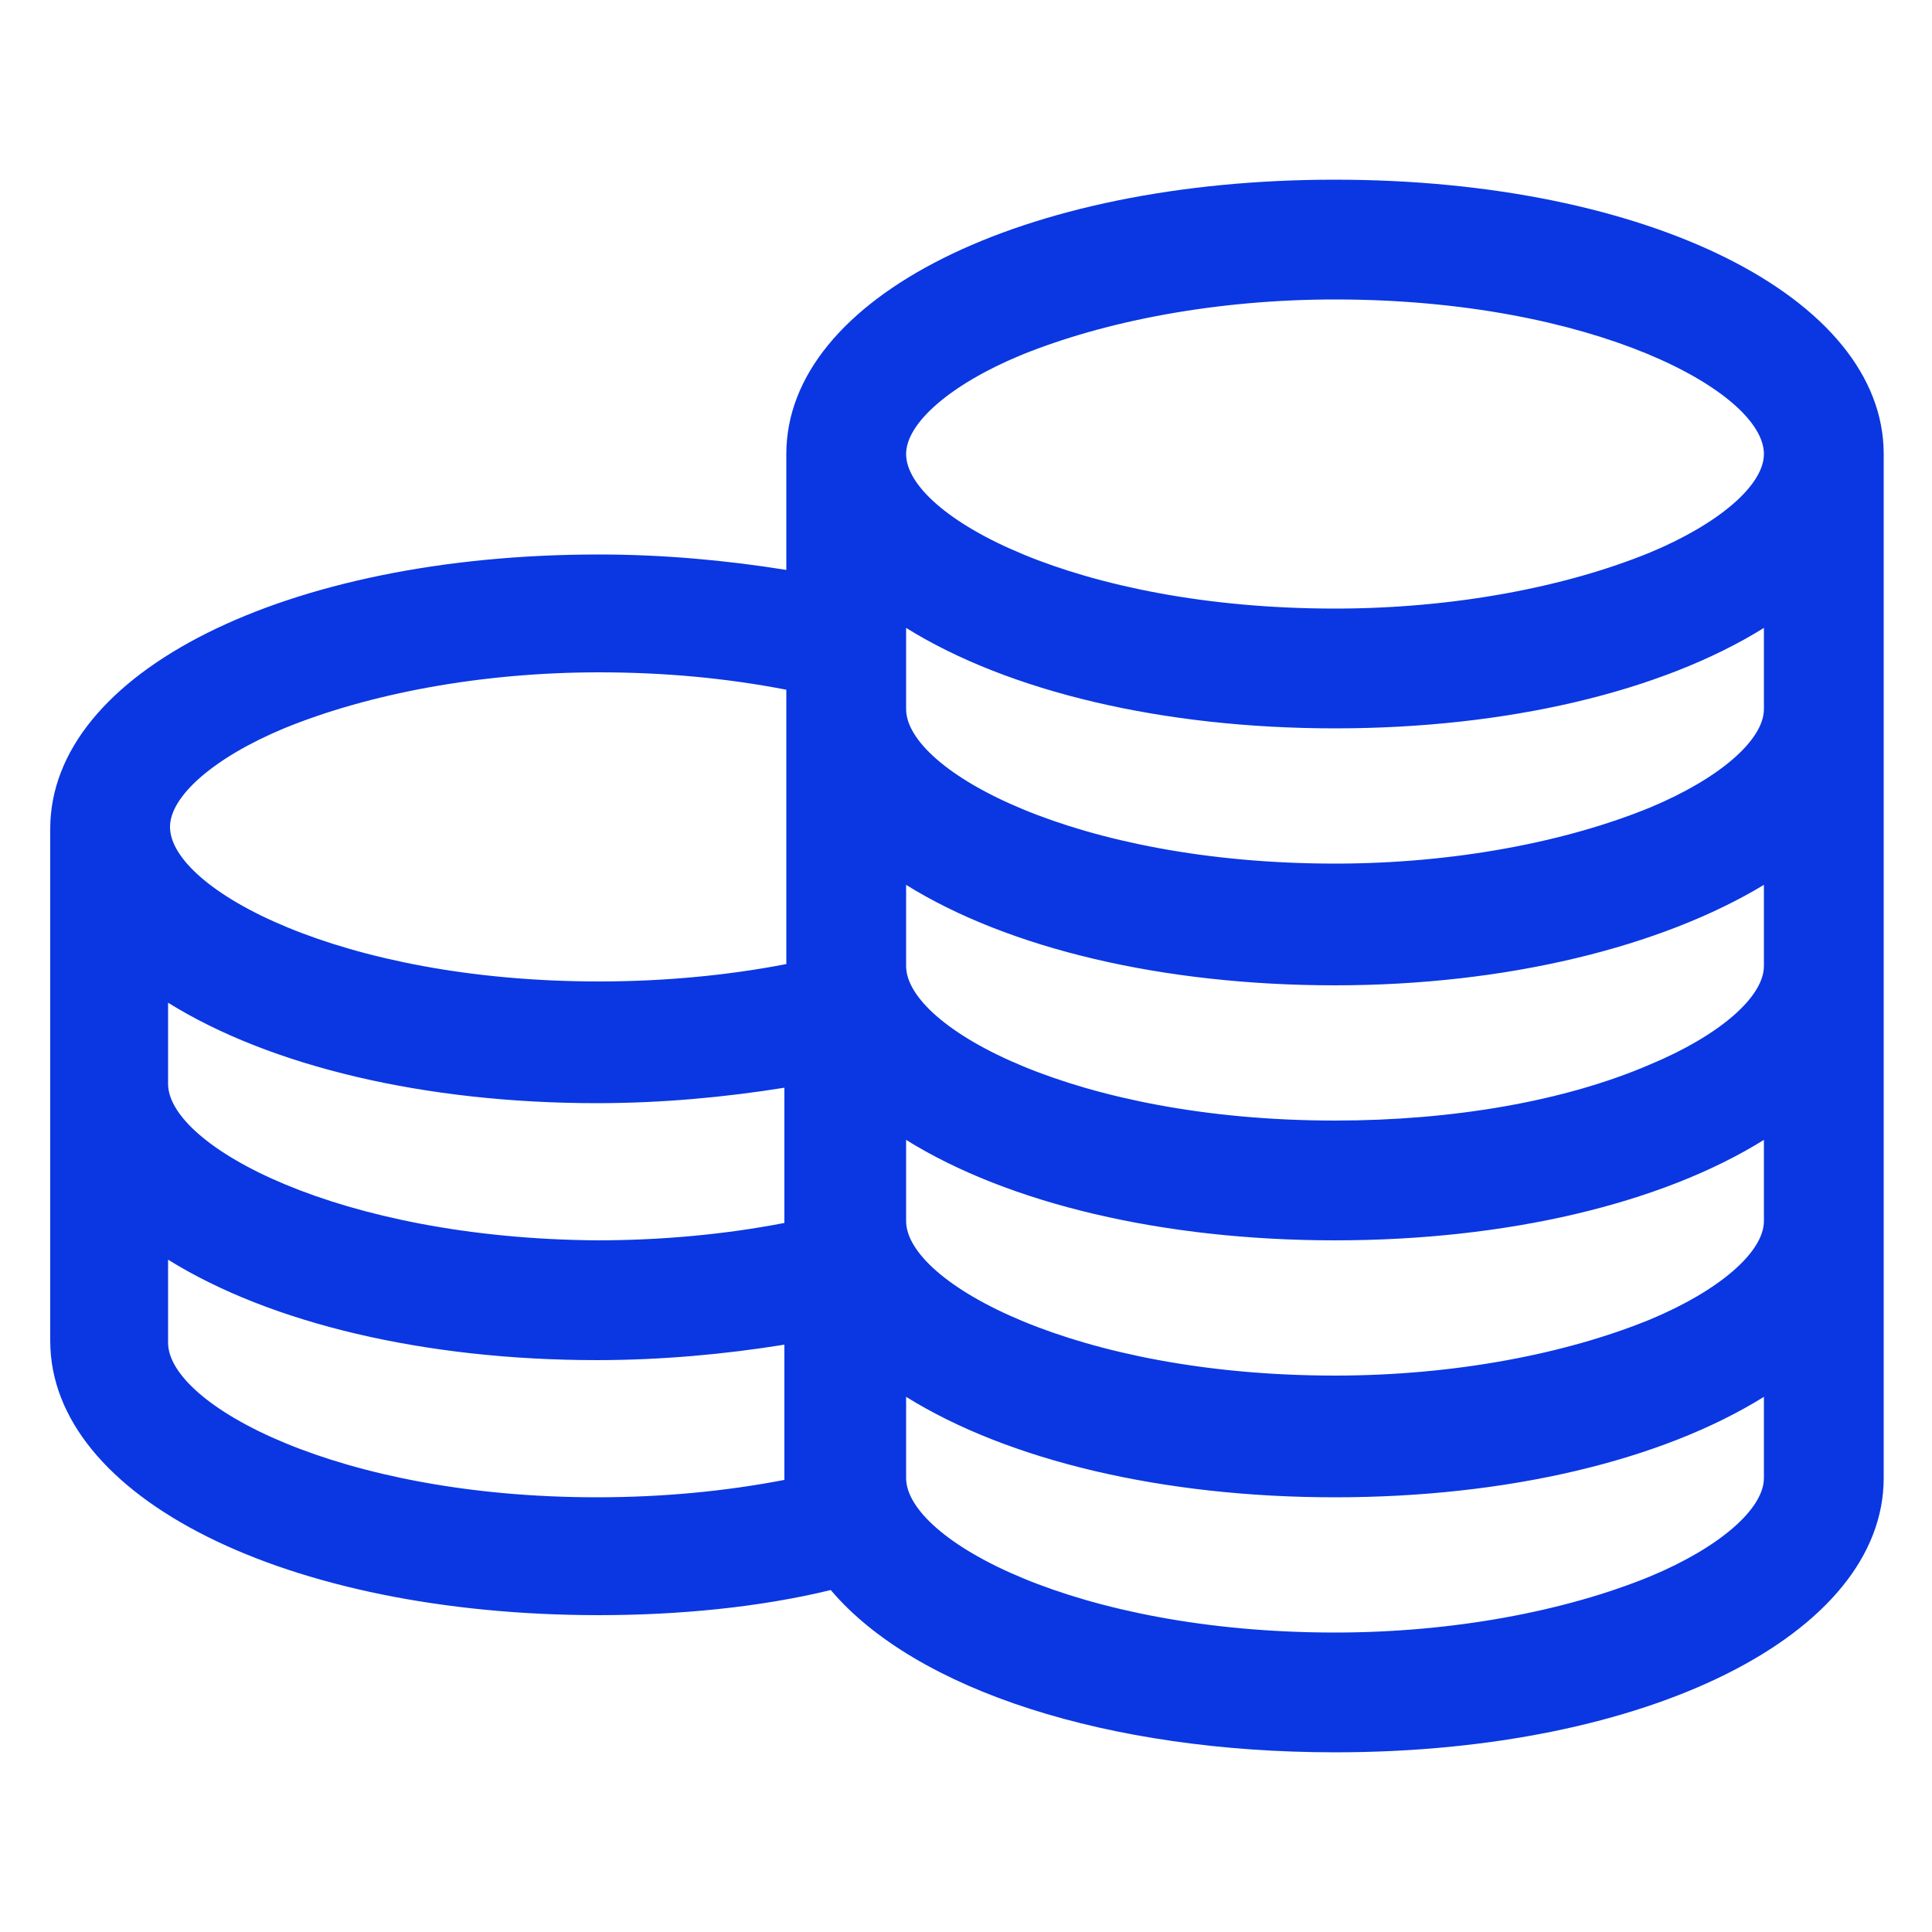 <?xml version="1.0" encoding="UTF-8"?> <svg xmlns="http://www.w3.org/2000/svg" width="1200pt" height="1200pt" version="1.1" viewBox="0 0 1200 1200"><path d="m829.2 111.6c-194.4 0-340.8 73.199-340.8 170.4v72c-37.199-6-76.801-9.602-116.4-9.602-194.4 0-340.8 73.199-340.8 170.4v318c0 97.199 146.4 170.4 340.8 170.4 49.199 0 99.602-4.801 144-15.602 52.801 62.398 172.8 100.8 313.2 100.8 194.4 0 340.8-73.199 340.8-170.4v-636c0-97.195-146.4-170.39-340.8-170.39zm266.4 756v50.398c0 19.199-27.602 43.199-70.801 61.199-52.801 21.602-122.4 34.801-195.6 34.801-160.8 0-266.4-57.602-266.4-96v-50.398c63.602 39.602 159.6 62.398 266.4 62.398 106.8 0 202.8-22.801 266.4-62.398zm0-159.6v50.398c0 19.199-27.602 43.199-70.801 61.199-52.801 21.602-122.4 34.801-195.6 34.801-160.8 0-266.4-57.602-266.4-96v-50.398c63.602 39.602 159.6 62.398 266.4 62.398 106.8 0 202.8-22.797 266.4-62.398zm0-158.4v50.398c0 19.199-27.602 43.199-70.801 61.199-52.801 22.801-122.4 34.801-195.6 34.801-160.8 0-266.4-57.602-266.4-96v-50.398c63.602 39.602 159.6 62.398 266.4 62.398 106.8 0 202.8-24 266.4-62.398zm0-159.6v50.398c0 19.199-27.602 43.199-70.801 61.199-52.801 21.602-122.4 34.801-195.6 34.801-160.8 0-266.4-57.602-266.4-96v-50.398c63.602 39.602 159.6 62.398 266.4 62.398 106.8 0 202.8-22.797 266.4-62.398zm-70.801-46.801c-52.801 21.602-122.4 34.801-195.6 34.801-160.8 0-266.4-57.602-266.4-96 0-19.199 27.602-43.199 70.801-61.199 52.801-21.602 122.4-34.801 195.6-34.801 160.8 0 266.4 57.602 266.4 96 0 19.199-27.602 43.199-70.801 61.199zm-920.4 439.2c63.602 39.602 159.6 62.398 266.4 62.398 39.602 0 79.199-3.602 116.4-9.602v84c-37.199 7.199-76.801 10.801-116.4 10.801-160.8 0-266.4-57.602-266.4-96zm384-183.6c-37.199 7.199-76.801 10.801-116.4 10.801-160.8 0-266.4-57.602-266.4-96 0-19.199 27.602-43.199 70.801-61.199 52.801-21.602 122.4-34.801 195.6-34.801 40.801 0 79.199 3.602 116.4 10.801zm-384 74.398v-50.398c63.602 39.602 159.6 62.398 266.4 62.398 39.602 0 79.199-3.602 116.4-9.602v84c-37.199 7.199-76.801 10.801-116.4 10.801-160.8-1.199-266.4-58.797-266.4-97.199z" fill="#0a37e2"></path></svg> 